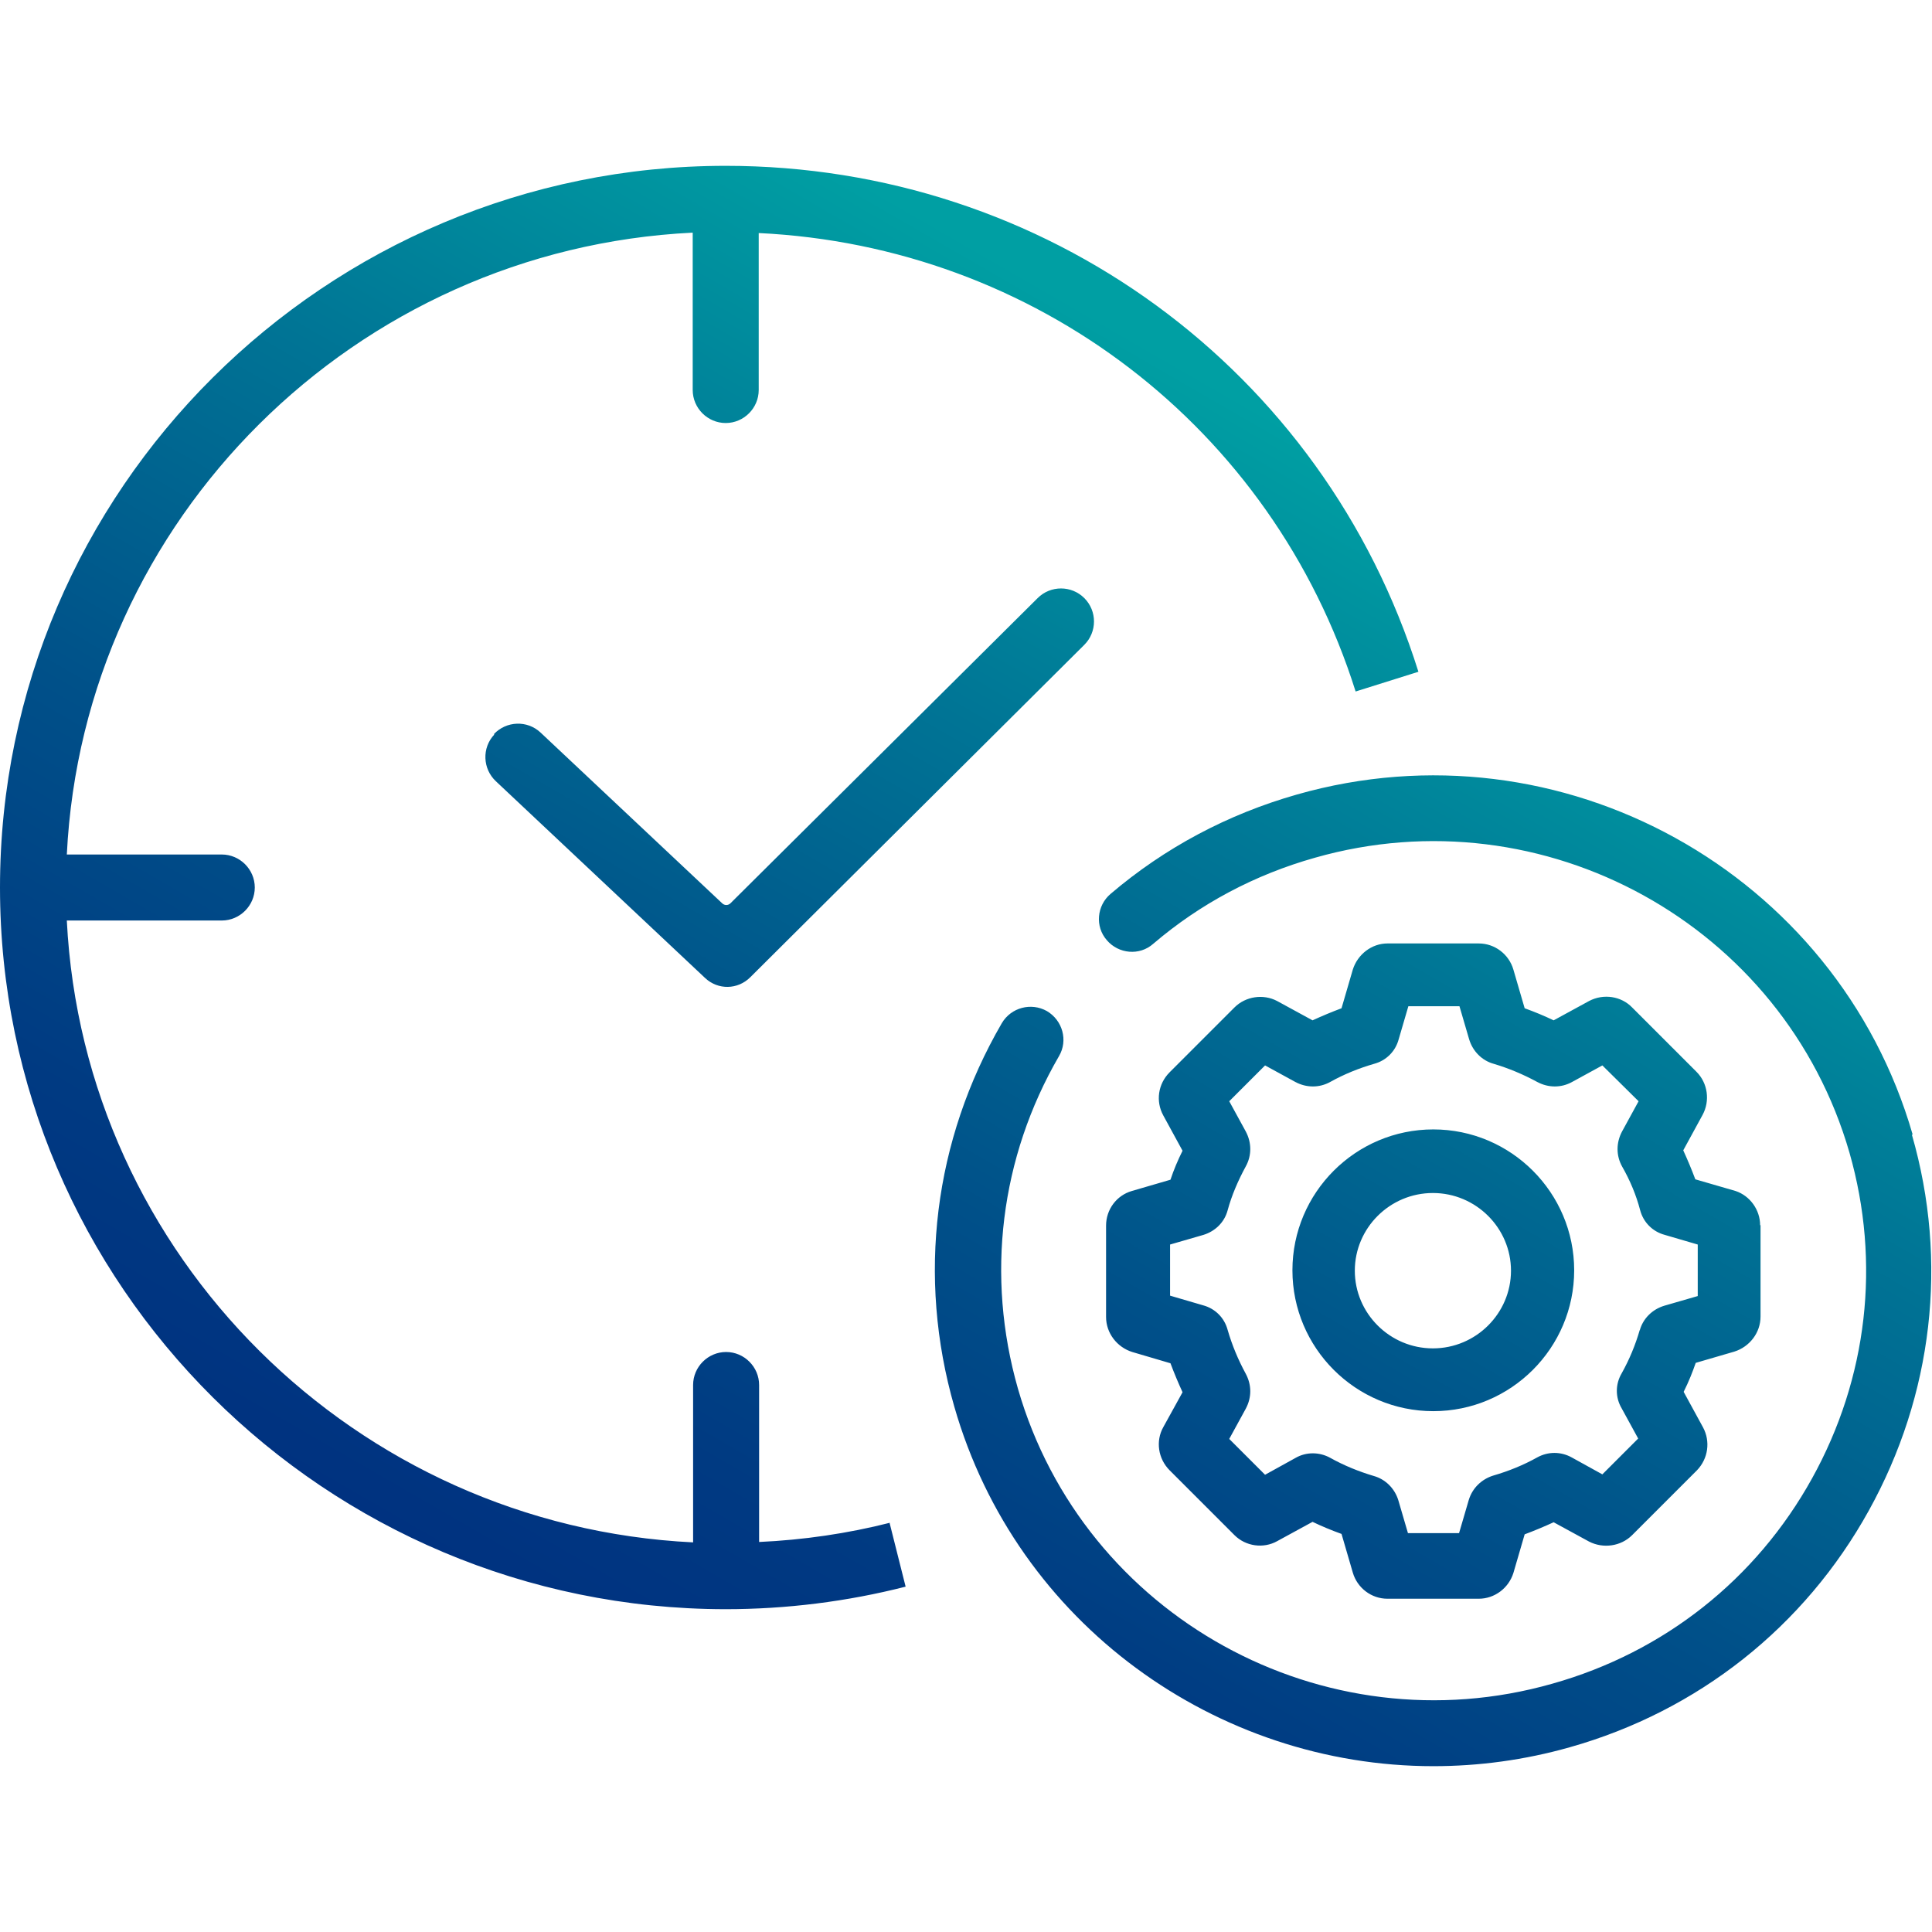 <?xml version="1.0" encoding="UTF-8"?>
<svg id="a" data-name="Layer 1" xmlns="http://www.w3.org/2000/svg" xmlns:xlink="http://www.w3.org/1999/xlink" viewBox="0 0 48 48">
  <defs>
    <style>
      .c {
        fill: url(#b);
      }
    </style>
    <linearGradient id="b" x1="33.23" y1="10.07" x2="15.27" y2="41.18" gradientUnits="userSpaceOnUse">
      <stop offset=".03" stop-color="#009fa3"/>
      <stop offset=".32" stop-color="#007495"/>
      <stop offset=".61" stop-color="#005089"/>
      <stop offset=".85" stop-color="#003a82"/>
      <stop offset="1" stop-color="#003280"/>
    </linearGradient>
  </defs>
  <path class="c" d="M22.1,37.83l.4,1.59c-1.45.37-2.96.56-4.48.56C8.09,39.97,0,31.93,0,22.05S8.09,4.12,18.03,4.12c7.93,0,14.85,5.05,17.21,12.57l-1.56.49c-2.07-6.57-7.97-11.06-14.83-11.39v3.9c0,.45-.37.82-.82.82s-.82-.37-.82-.82v-3.91c-8.39.41-15.14,7.12-15.55,15.45h3.85c.45,0,.82.37.82.82s-.37.82-.82.82H1.66c.42,8.34,7.17,15.04,15.56,15.45v-3.91c0-.45.37-.82.82-.82s.82.37.82.82v3.9c1.1-.05,2.2-.21,3.26-.48ZM12.28,18.25h0c-.31.33-.29.85.04,1.16l5.2,4.89c.32.3.81.29,1.12-.02l8.3-8.26c.32-.32.32-.84,0-1.16h0c-.32-.32-.84-.32-1.16,0l-7.63,7.58c-.06.06-.15.06-.21,0l-4.51-4.24c-.33-.31-.85-.29-1.16.04ZM47.52,28.19c-1.88-6.52-8.74-10.32-15.3-8.45-1.72.49-3.28,1.32-4.63,2.47-.34.29-.39.81-.09,1.15.29.34.81.39,1.15.09,1.17-1,2.53-1.72,4.02-2.14,5.69-1.62,11.65,1.67,13.28,7.33.78,2.73.45,5.6-.93,8.09-1.39,2.51-3.68,4.32-6.45,5.1-5.69,1.62-11.65-1.67-13.28-7.33-.8-2.8-.44-5.74,1.02-8.26.23-.39.09-.89-.3-1.12-.39-.22-.89-.09-1.12.3-1.69,2.91-2.11,6.3-1.18,9.53,1.55,5.4,6.52,8.93,11.9,8.93,1.12,0,2.26-.15,3.39-.47,3.19-.9,5.83-2.99,7.43-5.88,1.59-2.87,1.98-6.19,1.07-9.34ZM39.11,31.56c0,1.93-1.57,3.5-3.5,3.5s-3.5-1.57-3.5-3.5,1.57-3.5,3.5-3.5,3.5,1.57,3.5,3.5ZM35.6,29.64c-1.07,0-1.94.87-1.94,1.93s.87,1.93,1.94,1.93,1.94-.87,1.94-1.93-.87-1.93-1.94-1.93ZM43.74,30.44v2.27c0,.4-.27.75-.65.87l-.96.28c-.08.23-.17.46-.3.72l.48.88c.19.35.13.78-.15,1.07l-1.61,1.61c-.28.28-.72.34-1.07.16l-.88-.48c-.24.11-.48.21-.72.3l-.28.96c-.12.38-.47.64-.86.64h-2.27c-.4,0-.75-.27-.86-.65l-.28-.96c-.25-.09-.49-.19-.72-.3l-.88.48c-.34.19-.78.13-1.06-.15l-1.61-1.61c-.29-.29-.35-.73-.16-1.07l.48-.87c-.11-.24-.21-.48-.3-.72l-.95-.28c-.38-.12-.65-.47-.65-.87v-2.27c0-.4.26-.75.64-.86l.96-.28c.08-.24.18-.48.3-.72l-.48-.88c-.19-.35-.13-.78.16-1.07l1.61-1.61c.28-.28.72-.34,1.06-.16l.88.48c.24-.11.48-.21.72-.3l.28-.96c.12-.38.47-.65.86-.65h2.27c.4,0,.75.27.86.65l.28.96c.25.09.49.19.72.3l.88-.48c.36-.19.8-.12,1.07.16l1.6,1.6c.28.28.34.72.15,1.07l-.48.88c.11.24.21.48.3.72l1,.29c.36.12.61.47.61.85ZM40.74,33.05c.08-.29.31-.52.61-.61l.83-.24v-1.28l-.82-.24c-.3-.08-.53-.31-.61-.61-.1-.38-.25-.74-.45-1.09-.15-.27-.15-.59,0-.87l.41-.75-.9-.89-.75.41c-.27.15-.59.15-.87,0-.35-.19-.71-.34-1.08-.45-.29-.08-.52-.31-.61-.61l-.24-.82h-1.27l-.24.82c-.08.3-.31.53-.61.61-.38.11-.75.26-1.09.45-.27.15-.59.15-.87,0l-.75-.41-.89.89.41.75c.15.28.15.6,0,.87-.19.35-.35.72-.45,1.09-.08.3-.31.52-.6.61l-.83.24v1.27l.82.24c.3.08.53.31.61.61.11.38.26.74.45,1.09.15.28.15.59,0,.87l-.41.75.89.89.76-.42c.26-.15.59-.15.86,0,.34.19.71.34,1.08.45.29.08.52.31.61.6l.24.82h1.27l.24-.82c.09-.3.32-.52.61-.61.38-.11.75-.26,1.09-.45.27-.15.59-.15.86,0l.76.42.89-.89-.41-.75c-.16-.27-.16-.6,0-.87.19-.34.34-.7.45-1.08Z"/>
</svg>
